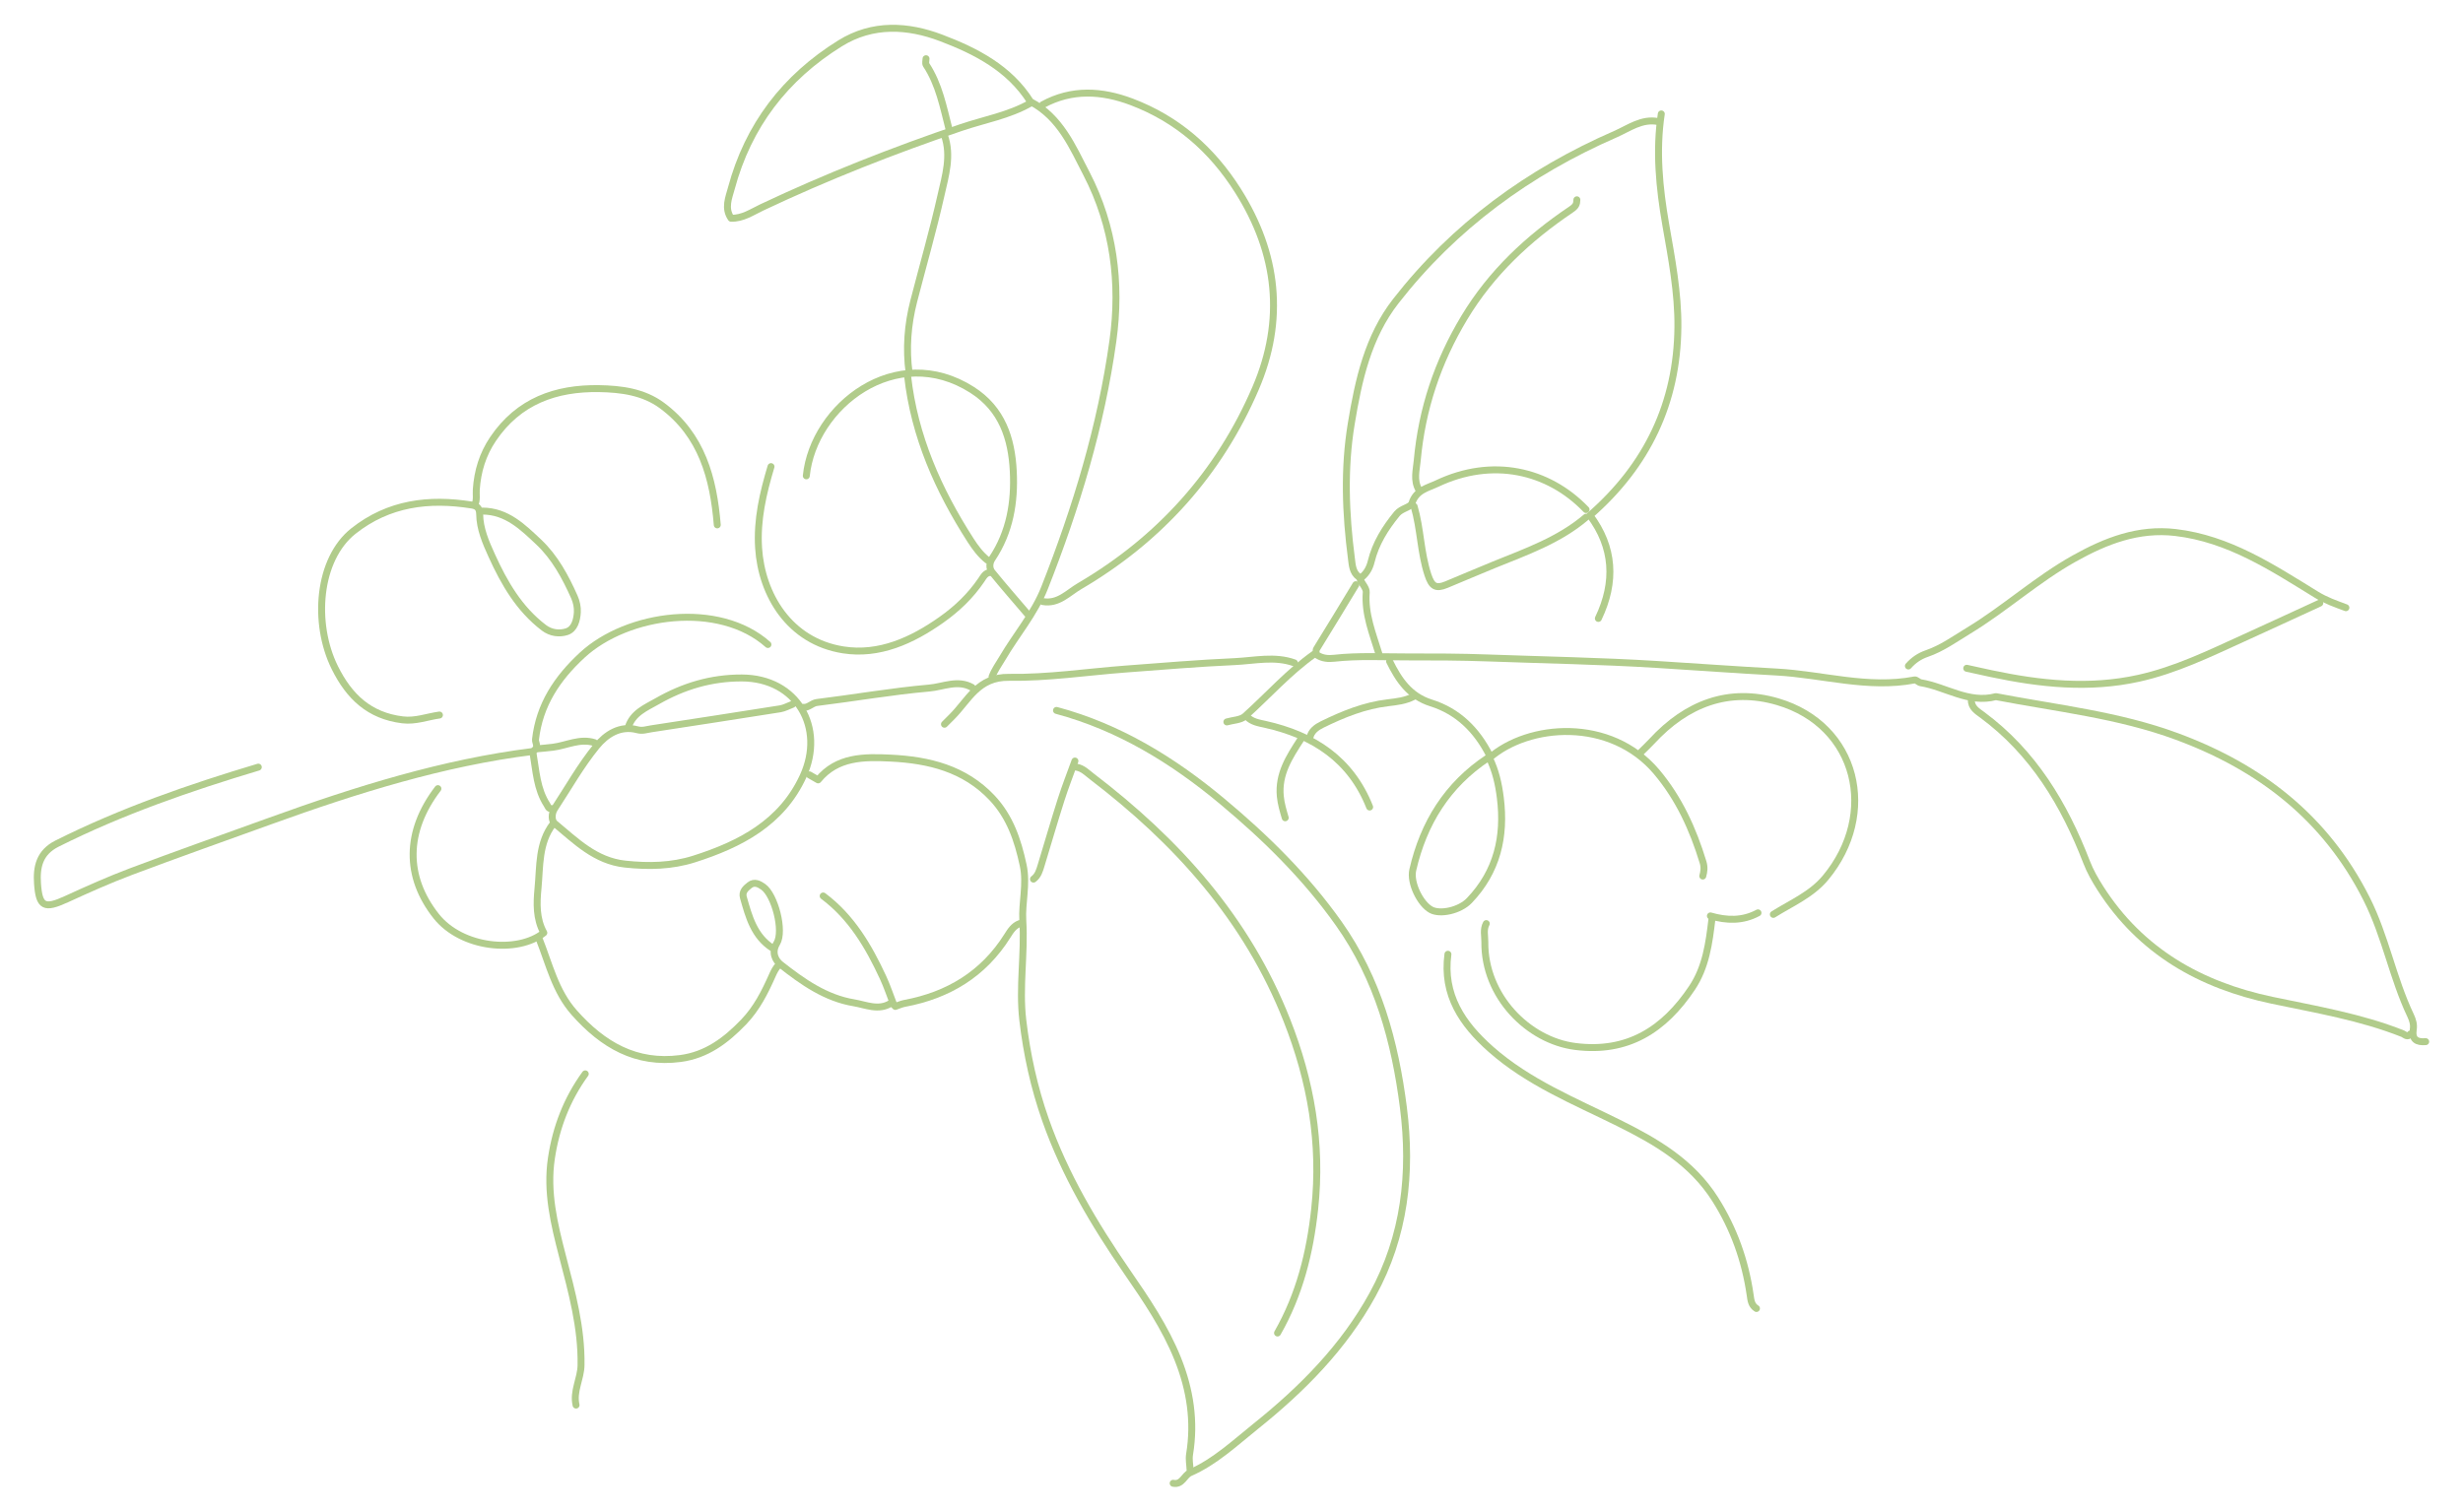 <svg xmlns="http://www.w3.org/2000/svg" xmlns:xlink="http://www.w3.org/1999/xlink" id="Layer_1" x="0px" y="0px" viewBox="0 0 1207 741" style="enable-background:new 0 0 1207 741;" xml:space="preserve"> <style type="text/css"> .st0{fill:none;stroke:#B1CC8B;stroke-width:3.402;stroke-linecap:round;stroke-linejoin:round;stroke-miterlimit:10;} </style> <g> <g id="CmQXOj.tif"> <g> <path class="st0" d="M517.74,348.21c30.67,8.21,57.09,24.47,81.12,44.49c21.31,17.76,41.12,37.25,57.23,60.02 c19.09,26.98,27.54,57.84,31.65,90.15c4.08,32.06,0.66,62.95-15.1,91.67c-14.15,25.79-34.54,46.33-57.23,64.52 c-10.22,8.19-19.89,17.37-32.19,22.78c-2.94,1.29-3.88,6.05-8.31,5.18"></path> <path class="st0" d="M376.32,315.9c-23.98-21.33-68.84-15.29-91.04,5.24c-12.2,11.29-20.93,24.27-22.86,41.32 c-0.19,1.69,2.11,3.87-1.5,5.89c-43.53,5.43-86.18,18.75-128.32,33.98c-22.82,8.25-45.71,16.34-68.42,24.88 c-10.71,4.03-21.19,8.73-31.6,13.5c-10.76,4.93-13.4,3.9-14.2-7.58c-0.56-8.08,0.86-15.28,9.6-19.66 c31.62-15.84,64.84-27.34,98.6-37.46"></path> <path class="st0" d="M510.97,294.85c7.62,1.35,12.38-4.21,18.04-7.53c39.27-23.01,68.39-55.4,86.3-97.04 c14.35-33.37,10.9-65.96-8.72-96.92c-12.78-20.18-29.79-35-52.04-43.43c-14.52-5.5-29.3-6.43-43.59,1.4"></path> <path class="st0" d="M527.52,376.02c3.1,0.51,5.19,2.76,7.51,4.53c41.79,31.88,75.99,69.81,95.58,119.47 c11.76,29.81,17.13,60.34,13.66,92.48c-2.32,21.55-7.43,41.98-18.21,60.86"></path> <path class="st0" d="M1188.72,510.56c-4.35,0.34-6.87-0.98-6.09-6.02c0.36-2.3-0.22-4.48-1.33-6.81 c-8.78-18.45-12.25-38.75-21.59-57.24c-20.08-39.75-52.14-64.41-92.86-79.49c-28.67-10.62-59-13.82-88.76-19.55 c-13.35,3.54-24.52-4.81-36.85-6.81c-1.06-0.17-2.13-1.54-3-1.37c-22.91,4.41-45.14-2.68-67.71-3.89 c-19.57-1.05-39.12-2.5-58.68-3.71c-27.55-1.71-55.16-2.17-82.74-3.18c-13.3-0.49-26.59-0.53-39.87-0.51 c-11.78,0.02-23.59-0.65-35.36,0.65c-2.86,0.32-5.72,0.15-8.27-1.48"></path> <path class="st0" d="M396.63,379.78c1.27,0.73,2.53,1.46,4.3,2.47c9.27-11.34,22.44-11.32,35.56-10.67 c18.66,0.92,36.17,5.15,49.66,19.47c8.78,9.33,12.62,20.71,15.26,33.03c2,9.35-0.71,18.42-0.18,27.06 c1.02,16.4-1.91,32.66,0,48.9c1.96,16.68,5.53,32.97,11.14,48.9c9.47,26.91,23.86,51.06,39.93,74.4 c9.38,13.62,18.7,27.29,24.9,42.8c6.03,15.07,8.4,30.58,5.77,46.58c-0.45,2.75,0.14,5.05,0.21,7.55"></path> <path class="st0" d="M966.07,342.95c-0.18,3.86,2.94,5.67,5.33,7.43c25.01,18.48,40.19,43.81,51.16,72.21 c1.72,4.46,4.15,8.73,6.74,12.78c19.77,30.96,48.98,47.51,84.2,54.92c21.56,4.54,43.36,8.17,64,16.37 c0.81,0.32,2.45,2.12,3.7,0.14"></path> <path class="st0" d="M814.12,55.84c-2.73,18.18-0.97,36.14,2.16,54.13c2.9,16.65,6.14,33.4,5.98,50.34 c-0.34,37.11-15,67.76-43.11,92.3c11.64,15.51,12.75,32.58,4.13,50.51"></path> <path class="st0" d="M504.95,50.57c-10.56,6.03-22.55,8.08-33.88,11.92c-33.31,11.29-65.96,24.15-97.76,39.18 c-4.82,2.28-9.34,5.46-15.04,5.3c-3.38-4.92-1.14-10,0.12-14.66c8.27-30.72,26.28-54.29,53.29-71.06 c16.01-9.94,33.23-8.85,49.52-2.67c16.98,6.44,33.46,14.84,43.76,31.23c14.57,7.61,20.7,22.23,27.55,35.47 c13.21,25.56,16.81,53.47,12.88,81.75c-5.81,41.76-18.02,81.88-33.49,121.1c-5.03,12.75-13.86,22.89-20.63,34.42 c-1.77,3-3.85,5.82-5.1,9.11"></path> <path class="st0" d="M812.61,59.59c-8.05-1.59-14.4,3.31-20.99,6.18c-42.47,18.5-78.97,45.11-107.58,81.8 c-13.7,17.57-18.31,38.72-21.85,60.09c-3.65,22.03-2.78,44.1,0.08,66.12c0.41,3.15,0.54,6.8,3.66,9.03"></path> <path class="st0" d="M1149.61,297.86c-4.96-1.85-9.73-3.48-14.51-6.42c-21.52-13.24-42.86-27.38-68.99-30.43 c-18.24-2.13-34.21,4.11-49.67,12.77c-18.34,10.27-33.93,24.54-51.85,35.41c-6.64,4.03-12.96,8.61-20.37,11.16 c-3.63,1.25-6.53,3.27-9.01,6.07"></path> <path class="st0" d="M709.56,467.72c-2.66,19.9,7.05,34.22,21.06,46.6c18.37,16.24,40.89,25.34,62.46,36.03 c18.52,9.18,35.97,19.3,47.5,37.54c9.14,14.45,14.63,29.98,17.07,46.7c0.4,2.74,0.58,5.17,3.11,6.75"></path> <path class="st0" d="M869.03,448.18c8.84-5.56,18.66-9.63,25.61-18.01c25.88-31.18,15.72-74.67-23.43-86.21 c-24.03-7.08-44.77,1.03-61.62,19.28c-1.68,1.82-3.5,3.52-5.26,5.27"></path> <path class="st0" d="M236.41,250.5c11.98,0.02,19.95,8,27.64,15.24c7.8,7.35,13.04,17.02,17.42,26.88 c1.01,2.28,1.61,5.01,1.46,7.48c-0.23,3.86-1.37,8.31-5.22,9.53c-3.53,1.12-7.73,0.71-11.23-1.97 c-12.09-9.24-19.39-21.9-25.51-35.38c-2.93-6.45-5.82-13.08-5.91-20.28c-0.04-3.24-1.58-4.1-3.92-4.47 c-20.97-3.35-40.68-0.9-57.92,12.74c-17.43,13.8-19.94,45.19-9.15,66.96c7.04,14.22,16.92,23.61,33.21,25.6 c6.37,0.78,12.06-1.53,18.07-2.36"></path> <path class="st0" d="M351.5,257.27c-1.88-22.84-7.53-44.06-27.14-58.54c-9-6.65-19.96-8.07-30.78-8.25 c-21.25-0.34-39.45,6.15-51.95,24.66c-5.12,7.58-7.62,15.85-8.22,24.84c-0.17,2.51,0.45,5.11-0.76,7.52"></path> <path class="st0" d="M377.83,228.71c-3.89,12.99-6.96,26.05-6.08,39.84c1.46,22.93,15.05,45.84,41.5,49.99 c17.58,2.76,33.68-4.57,48.05-14.72c7.6-5.36,14.31-11.75,19.57-19.51c1.17-1.72,2.09-3.62,4.53-3.75"></path> <path class="st0" d="M1136.82,295.6c-12.54,5.76-25.05,11.57-37.62,17.28c-16.64,7.57-33.11,15.58-51.14,19.57 c-24.28,5.37-48.28,2.8-72.22-2.27c-4.02-0.85-8.02-1.75-12.04-2.63"></path> <path class="st0" d="M729.12,371.51c-19.89,13.19-31.52,31.97-36.78,54.89c-1.45,6.33,3.7,16.68,8.95,19.53 c4.48,2.42,14.06,0.38,18.77-4.55c13.55-14.17,17.57-31.22,15.18-50.33c-0.85-6.84-2.32-13.36-5.36-19.53 c19.13-16.77,59.27-20.04,81.94,6.81c10.92,12.94,17.83,28.11,22.75,44.26c0.77,2.53,0.5,4.55-0.12,6.8"></path> <path class="st0" d="M286.81,526.35c-9,12.39-14.32,26.21-16.59,41.33c-2.49,16.55,1.38,32.39,5.45,48.07 c4.56,17.58,9.38,34.96,9.07,53.4c-0.11,6.7-4.02,12.76-2.44,19.54"></path> <path class="st0" d="M307.87,356.48c2.25-7.07,8.53-9.55,14.27-12.82c12.86-7.33,26.36-11.4,41.4-11.36 c27.03,0.06,40.98,24.4,30.01,48.21c-10.51,22.82-30.87,33.35-53.37,40.52c-10.95,3.49-22.29,3.75-33.83,2.5 c-14.61-1.57-24.14-11.33-34.46-19.85c-1.68-1.39-1.72-4.9-0.12-7.35c6.74-10.29,12.82-21.12,20.56-30.61 c4.61-5.65,11.47-10.33,20.03-8.03c2.46,0.66,4.56-0.13,6.79-0.47c21.07-3.22,42.13-6.46,63.18-9.8c2.07-0.33,4.02-1.45,6.03-2.2 "></path> <path class="st0" d="M772.75,97.93c-0.06,2.13-0.45,3.15-2.84,4.76c-20.93,14.11-39.01,30.91-52.3,52.97 c-13.14,21.8-20.8,44.91-23.09,70.04c-0.44,4.8-1.87,9.65,0.75,14.28"></path> <path class="st0" d="M264.24,460.21c4.96,12.41,7.84,25.64,17.2,36.17c13.97,15.74,30.21,25.31,52.01,22.44 c12.78-1.69,22.26-8.82,30.98-17.9c6.42-6.69,10.37-14.59,14-22.75c0.87-1.97,1.72-3.69,3.17-5.19"></path> <path class="st0" d="M634.34,324.91c-9.7-3.5-19.59-1.06-29.33-0.62c-17.82,0.79-35.62,2.31-53.41,3.64 c-19.06,1.43-38.14,4.36-57.16,4.06c-15.17-0.24-19.79,11.15-27.84,19.23c-1.25,1.26-2.51,2.51-3.76,3.76"></path> <path class="st0" d="M462.83,66.36c3.5,9.98,0.48,19.75-1.67,29.28c-3.93,17.42-8.9,34.6-13.36,51.9 c-3,11.62-3.9,23.4-2.27,35.32"></path> <path class="st0" d="M395.13,233.22c3.5-34.19,44.05-65.86,81.26-42.12c14.67,9.36,19.36,23.81,20.17,39.87 c0.77,15.16-1.66,29.83-10.38,42.86c-1.41,2.11-1.5,4.79,0.04,6.69c5.6,6.9,11.47,13.58,17.23,20.35"></path> <path class="st0" d="M214.6,386.55c-16.08,21.03-16.02,43.3-0.86,62.47c12.52,15.83,39.95,18.44,52.76,8.19 c-3.81-6.88-3.55-14.48-2.85-21.78c1.04-10.78,0.16-22.18,7.36-31.58"></path> <path class="st0" d="M444.78,184.36c3.33,29.47,14.99,55.75,30.84,80.42c2.33,3.62,4.87,7.06,8.27,9.77"></path> <path class="st0" d="M838.94,450.43c-1.39,11.81-2.95,23.6-9.79,33.82c-13.61,20.35-31.43,31.94-57.17,28.67 c-23.1-2.93-44.62-24.75-44.33-51.21c0.03-3-0.87-6.12,0.71-9.02"></path> <path class="st0" d="M476.37,336.94c-7.02-3.97-14.18-0.28-21.04,0.31c-18.38,1.6-36.62,4.82-54.96,7.07 c-2.61,0.32-4.15,2.67-6.75,2.39"></path> <path class="st0" d="M777.26,249.75c-18.63-19.39-46.02-25.51-72.96-12.76c-4.78,2.26-10.3,3.19-12.37,9.65 c-0.66,2.07-5.1,2.43-7.38,5.21c-5.79,7.08-10.44,14.52-12.62,23.45c-0.71,2.92-2.11,5.54-4.49,7.52"></path> <path class="st0" d="M777.26,253.51c-13.23,11.27-29.37,16.91-45.13,23.31c-7.81,3.18-15.54,6.53-23.33,9.74 c-5.21,2.15-7.18,0.87-9.06-4.86c-3.59-10.9-3.52-22.51-6.73-33.46"></path> <path class="st0" d="M436.5,491.77c-6.02,3.74-12.24,0.7-18.01-0.25c-13.84-2.28-25.22-10.3-35.96-18.78 c-2.33-1.84-4.7-5.74-1.87-10.4c3.68-6.04-1.01-23.72-6.63-27.65c-1.93-1.35-4.28-2.73-6.72-0.79c-1.89,1.51-3.81,3.17-3.01,5.99 c2.69,9.45,5.21,19.01,14.27,24.81"></path> <path class="st0" d="M499.69,452.69c-2.92,1.1-4.47,3.56-6.01,6.02c-11.75,18.71-28.96,29.1-50.4,33.1 c-1.54,0.29-3.01,0.97-4.52,1.48"></path> <path class="st0" d="M526.77,373.02c-2.26,6.26-4.71,12.47-6.73,18.8c-3.42,10.72-6.55,21.54-9.83,32.3 c-0.76,2.51-1.47,5.08-3.75,6.77"></path> <path class="st0" d="M403.4,439.16c13.82,10.31,22.22,24.62,29.29,39.86c2.04,4.38,3.55,9,5.31,13.51"></path> <path class="st0" d="M692.63,341.45c-3.89,2.02-8.16,2.5-12.41,3c-11.49,1.34-22.05,5.63-32.28,10.65 c-2.59,1.27-5.45,3.16-6.08,6.64"></path> <path class="st0" d="M680.97,324.16c4.45,9.08,9.82,17.08,20.29,20.36c13.28,4.16,22.36,13.3,28.6,25.49"></path> <path class="st0" d="M637.35,362.5c-5.48,8.49-10.99,16.85-9.93,27.82c0.36,3.7,1.39,7.06,2.4,10.51"></path> <path class="st0" d="M666.68,284.33c1,2,2.99,4.08,2.85,6c-0.82,10.68,3.19,20.25,6.18,30.08"></path> <path class="st0" d="M453.8,28.78c0,1-0.4,2.27,0.06,2.97c6.35,9.62,8.41,20.75,11.22,31.61"></path> <path class="st0" d="M611.02,351.22c2.44,2.63,5.7,3.08,9.01,3.82c23.56,5.25,41.93,17.16,51.17,40.52"></path> <path class="st0" d="M664.43,286.58c-6.39,10.52-12.76,21.06-19.25,31.53c-0.47,0.76,0.18,1.57-1,2.39 c-12.56,8.83-22.7,20.37-34.05,30.57c-2.1,1.89-5.89,1.9-8.9,2.78"></path> <path class="st0" d="M261.23,369.26c1.49,8.6,1.84,17.51,6.81,25.16c0.5,0.77,0.75,2.13,2.22,1.9"></path> <path class="st0" d="M291.32,364c-7.1-2.24-13.55,1.37-20.31,2.24c-2.5,0.32-5.01,0.51-7.52,0.76"></path> <path class="st0" d="M861.51,447.43c-7.54,4.06-15.36,3.81-23.32,1.5"></path> </g> </g> </g> </svg>